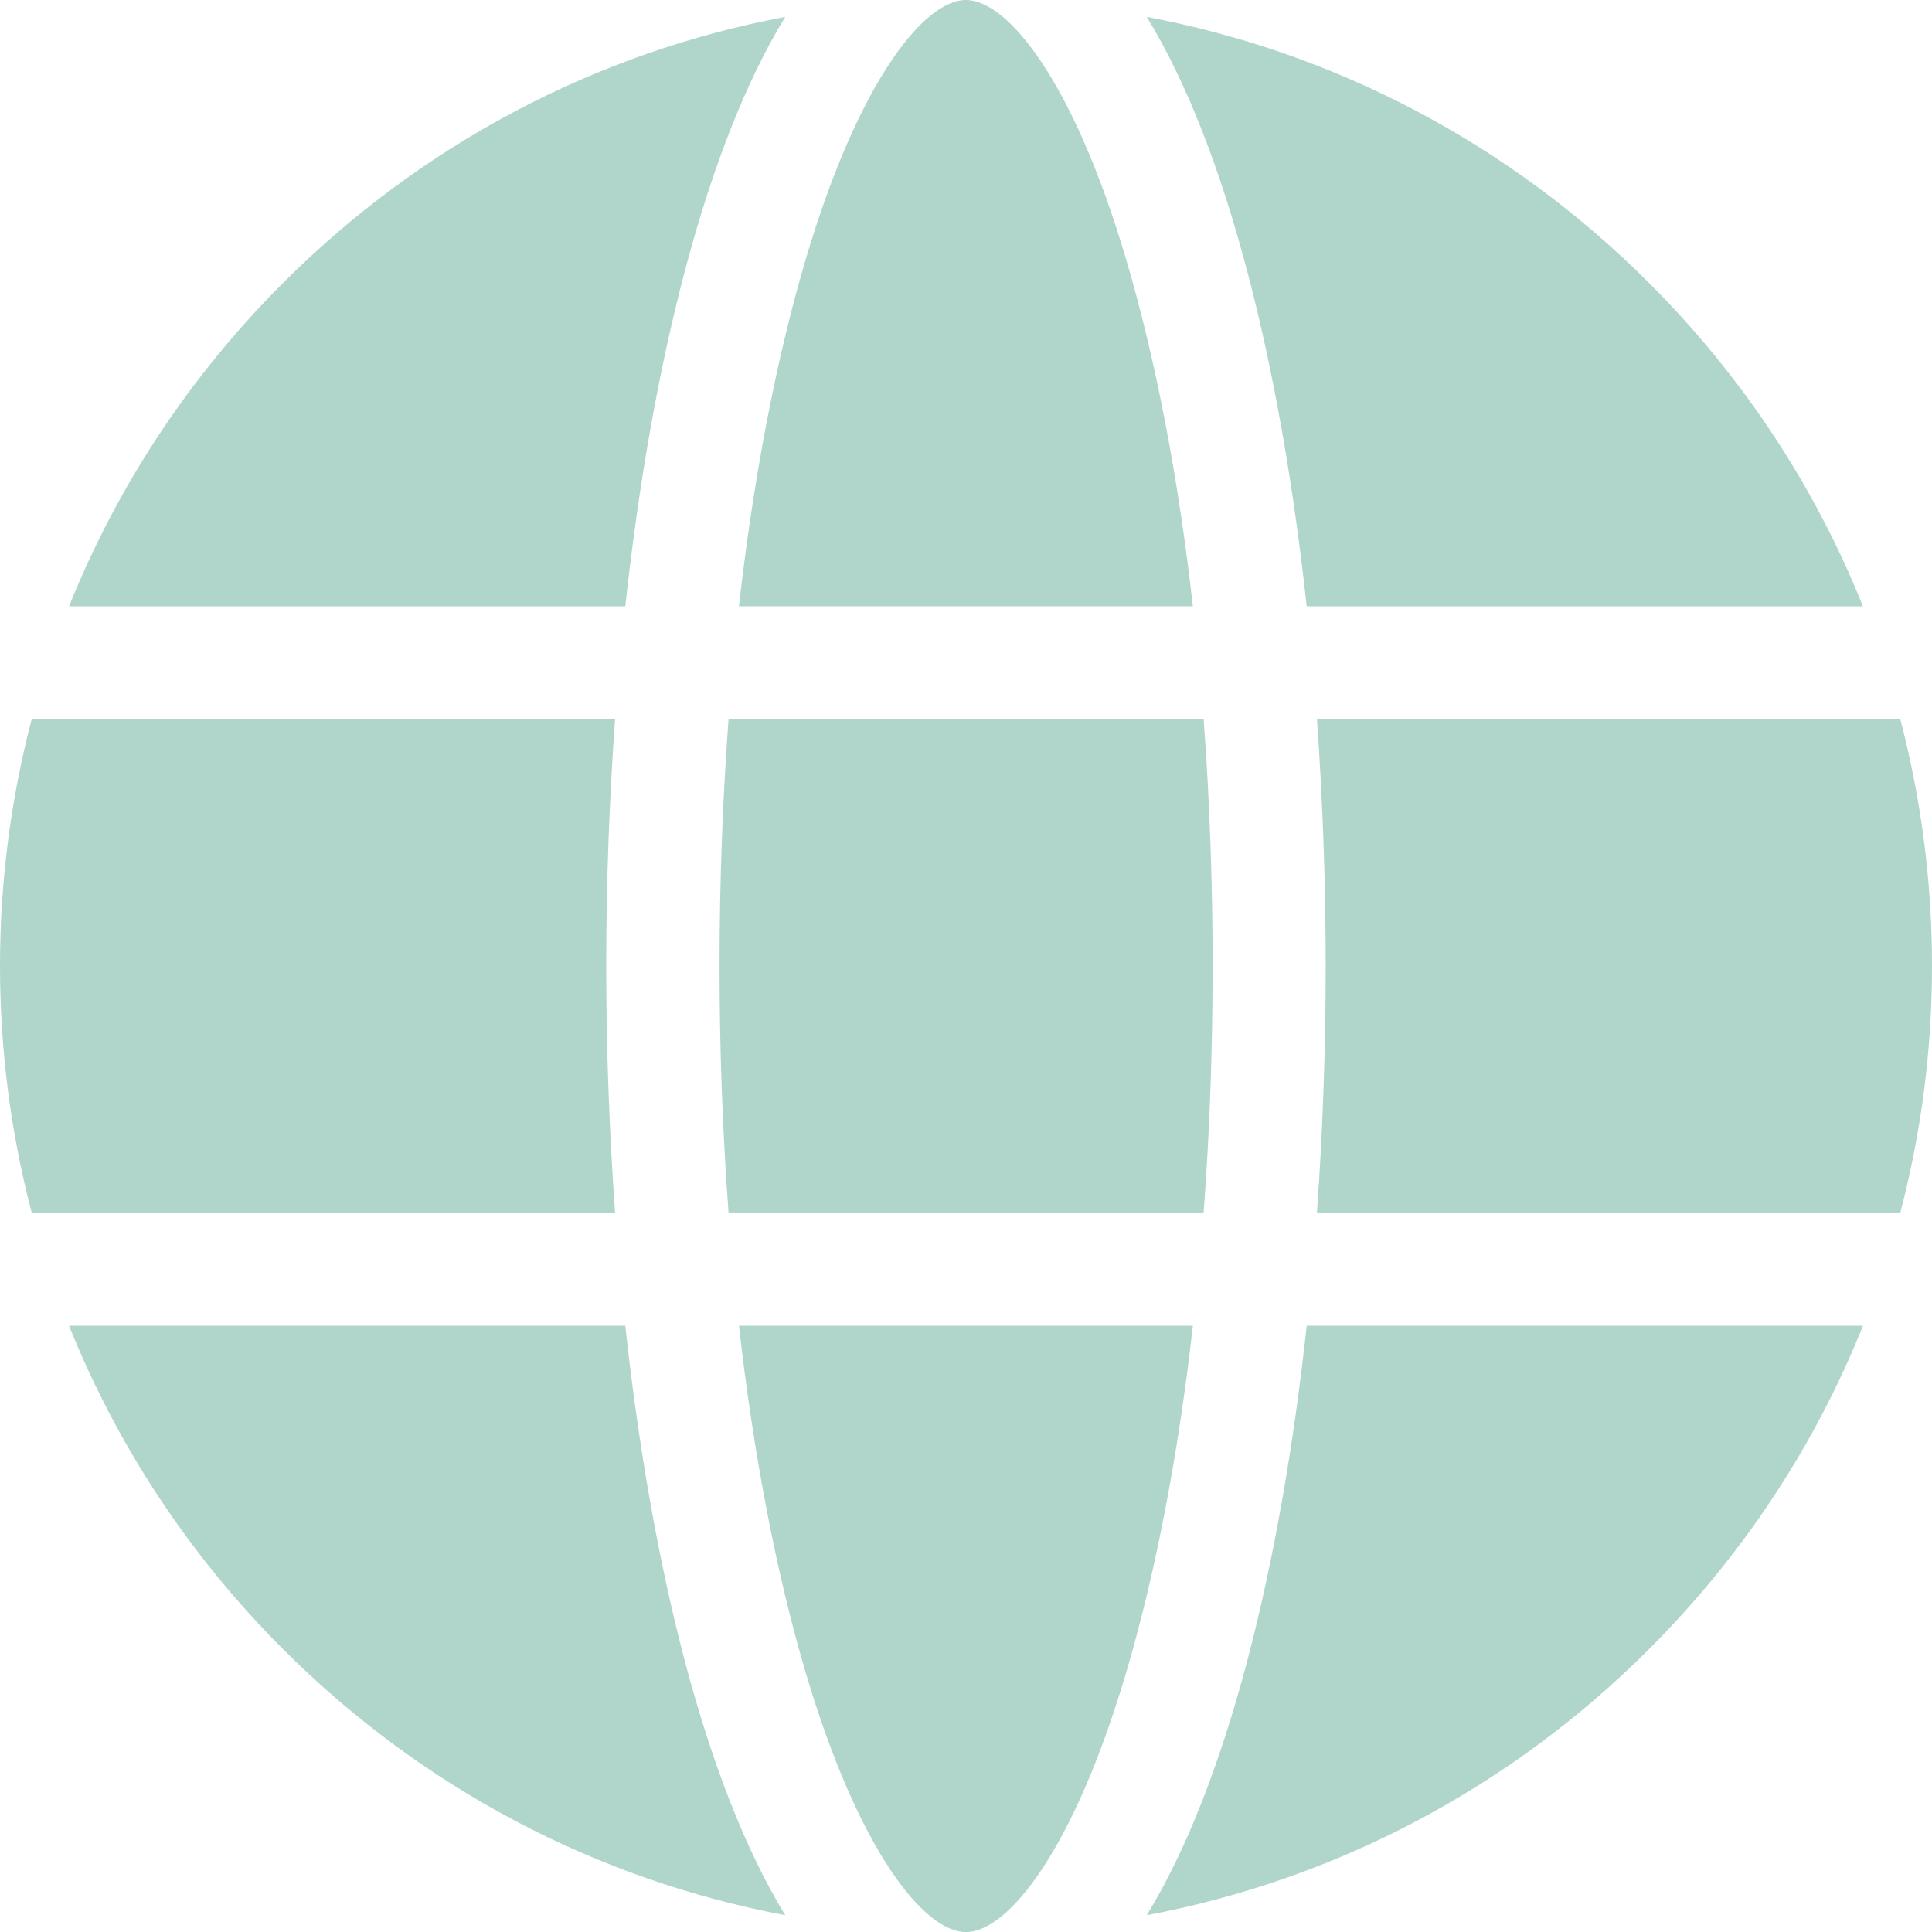 <svg width="23" height="23" viewBox="0 0 23 23" fill="none" xmlns="http://www.w3.org/2000/svg">
<path d="M7.217 11.499C7.217 10.515 7.253 9.529 7.322 8.564H0.377C0.129 9.511 0 10.495 0 11.499C0 12.504 0.129 13.488 0.377 14.434H7.322C7.253 13.47 7.217 12.484 7.217 11.499Z" fill="#B0D5CB"/>
<path d="M8.566 11.499C8.566 12.503 8.603 13.487 8.673 14.434H14.329C14.4 13.487 14.436 12.503 14.436 11.499C14.436 10.496 14.4 9.512 14.329 8.564H8.673C8.603 9.512 8.566 10.496 8.566 11.499Z" fill="#B0D5CB"/>
<path d="M22.623 8.564H15.678C15.747 9.529 15.782 10.515 15.782 11.499C15.782 12.484 15.747 13.47 15.678 14.434H22.623C22.871 13.488 23 12.504 23 11.499C23 10.495 22.871 9.511 22.623 8.564Z" fill="#B0D5CB"/>
<path d="M8.797 15.783C8.971 17.319 9.24 18.724 9.593 19.917C10.225 22.047 11.006 23.001 11.499 23.001C11.993 23.001 12.774 22.047 13.405 19.917C13.758 18.724 14.027 17.319 14.201 15.783H8.797Z" fill="#B0D5CB"/>
<path d="M14.201 7.217C14.027 5.682 13.758 4.276 13.405 3.083C12.774 0.953 11.993 0 11.499 0C11.006 0 10.225 0.953 9.593 3.083C9.24 4.276 8.971 5.682 8.797 7.217H14.201Z" fill="#B0D5CB"/>
<path d="M22.178 7.218C21.608 5.794 20.749 4.486 19.632 3.369C17.976 1.713 15.904 0.625 13.652 0.201C14.603 1.755 15.242 4.328 15.556 7.218H22.178V7.218Z" fill="#B0D5CB"/>
<path d="M13.652 22.8C15.904 22.376 17.976 21.288 19.632 19.632C20.749 18.515 21.608 17.207 22.178 15.783H15.556C15.242 18.673 14.603 21.246 13.652 22.8Z" fill="#B0D5CB"/>
<path d="M0.822 15.783C1.393 17.207 2.252 18.515 3.369 19.632C5.025 21.288 7.097 22.376 9.348 22.8C8.398 21.246 7.758 18.673 7.444 15.783H0.822V15.783Z" fill="#B0D5CB"/>
<path d="M9.348 0.201C7.097 0.625 5.025 1.713 3.369 3.369C2.252 4.486 1.393 5.794 0.822 7.218H7.444C7.758 4.328 8.398 1.755 9.348 0.201Z" fill="#B0D5CB"/>
</svg>

